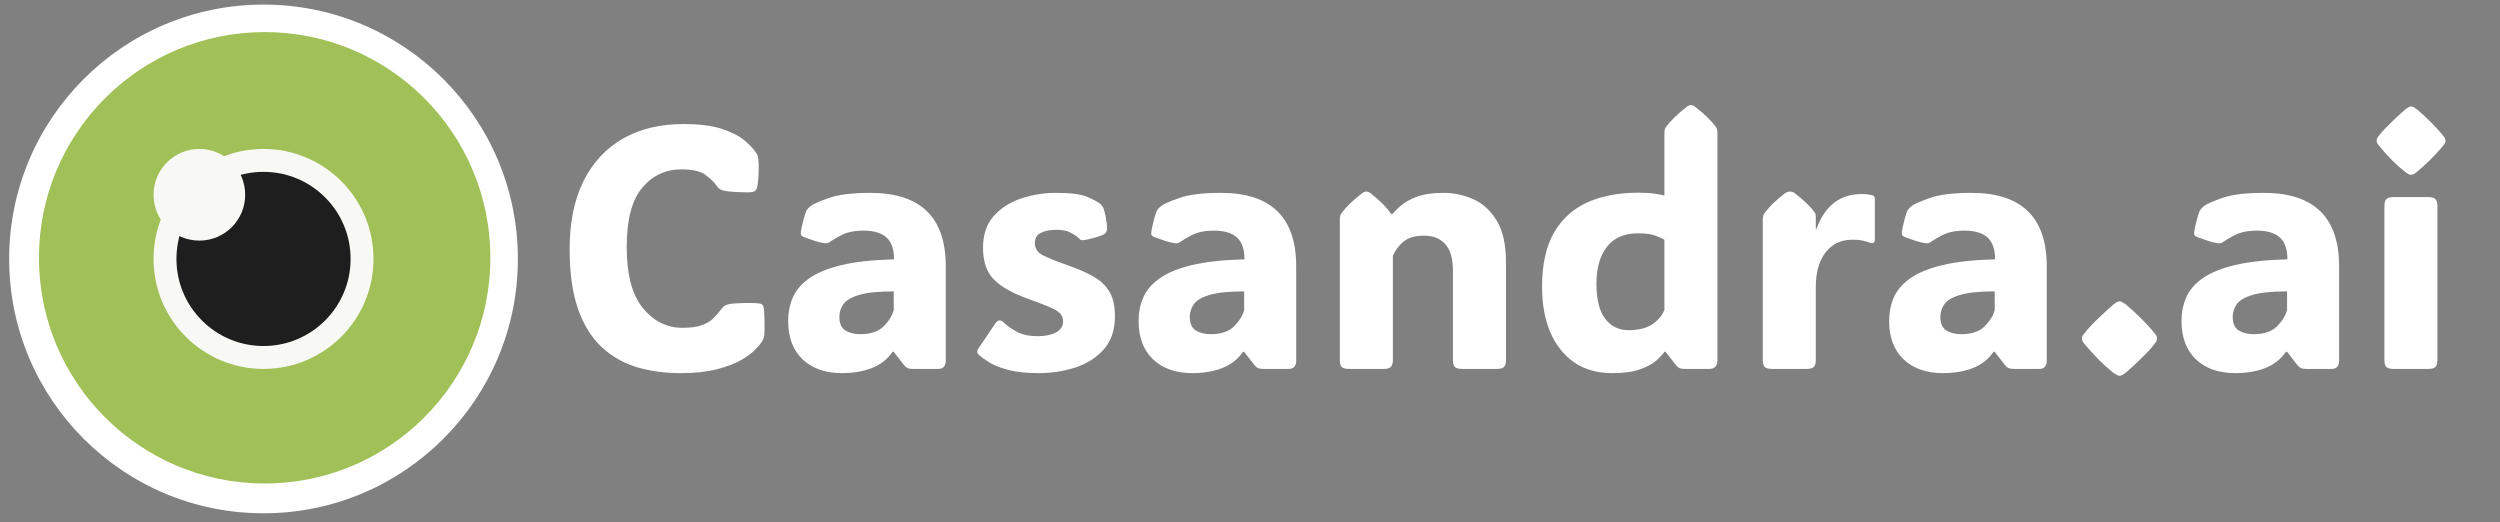 <svg width="1091" height="228" viewBox="0 0 1091 228" fill="none" xmlns="http://www.w3.org/2000/svg">
<rect x="0" y="0" width="1091" height="228" fill="#808080" stroke="none"/>
<g clip-path="url(#clip0_1247_2701)">
<circle cx="115" cy="113" r="111" fill="white"/>
<circle cx="115.5" cy="112.5" r="98.5" fill="url(#paint0_linear_1247_2701)"/>
<circle cx="115" cy="113" r="43" fill="#1E1E1E" stroke="#F8F8F4" stroke-width="10"/>
<circle cx="87" cy="85" r="20" fill="#F8F8F4"/>
<path d="M297.811 143.056C301.375 143.056 304.158 142.689 306.16 141.957C308.211 141.225 309.798 140.321 310.921 139.247C312.044 138.173 313.021 137.099 313.851 136.024C314.632 135.048 315.267 134.315 315.755 133.827C316.292 133.339 317.024 132.997 317.952 132.802C318.733 132.558 319.979 132.411 321.688 132.362C323.445 132.265 325.179 132.216 326.888 132.216C328.646 132.216 329.866 132.265 330.55 132.362C331.575 132.411 332.283 132.606 332.674 132.948C333.064 133.29 333.309 134.022 333.406 135.146C333.553 136.708 333.626 138.563 333.626 140.712C333.675 142.86 333.65 144.716 333.553 146.278C333.504 146.767 333.406 147.182 333.26 147.523C333.162 147.865 332.918 148.378 332.527 149.062C332.039 149.843 331.087 150.99 329.671 152.504C328.255 153.969 326.18 155.507 323.445 157.118C320.711 158.681 317.171 160.023 312.825 161.146C308.528 162.27 303.23 162.831 296.932 162.831C290.193 162.831 283.895 161.977 278.035 160.268C272.176 158.51 267.024 155.58 262.581 151.479C258.187 147.377 254.744 141.835 252.254 134.853C249.812 127.87 248.592 119.154 248.592 108.705C248.592 97.084 250.594 87.221 254.598 79.115C258.65 70.961 264.388 64.76 271.81 60.512C279.231 56.264 288.021 54.14 298.177 54.14C305.306 54.14 311.019 54.872 315.315 56.337C319.661 57.802 322.957 59.535 325.203 61.537C327.449 63.49 329.036 65.199 329.964 66.664C330.306 67.201 330.55 67.689 330.696 68.129C330.843 68.519 330.94 69.154 330.989 70.033C331.136 71.205 331.16 72.914 331.062 75.16C331.014 77.406 330.843 79.384 330.55 81.093C330.354 82.167 330.037 82.875 329.598 83.217C329.402 83.412 329.061 83.583 328.572 83.73C328.084 83.876 327.352 83.949 326.375 83.949C324.812 83.949 323.055 83.9 321.102 83.803C319.148 83.656 317.684 83.51 316.707 83.363C315.535 83.168 314.681 82.899 314.144 82.558C313.606 82.167 313.069 81.581 312.532 80.8C311.653 79.53 310.14 78.065 307.991 76.405C305.843 74.745 302.303 73.915 297.371 73.915C290.438 73.915 284.725 76.601 280.232 81.972C275.74 87.294 273.494 95.936 273.494 107.899C273.494 119.813 275.838 128.651 280.525 134.413C285.262 140.175 291.023 143.056 297.811 143.056ZM367.391 162.831C360.213 162.831 354.5 160.829 350.252 156.825C346.053 152.772 343.953 147.206 343.953 140.126C343.953 136.464 344.612 133.07 345.931 129.945C347.298 126.771 349.642 123.988 352.962 121.596C356.331 119.154 361.019 117.201 367.024 115.736C373.079 114.271 380.794 113.417 390.169 113.173C390.169 108.729 389.046 105.531 386.8 103.578C384.603 101.625 381.282 100.648 376.839 100.648C372.835 100.648 369.563 101.332 367.024 102.699C364.485 104.066 362.898 104.994 362.264 105.482C361.58 106.068 360.75 106.288 359.773 106.142C358.455 105.946 357.039 105.604 355.525 105.116C354.061 104.628 352.474 104.066 350.765 103.432C350.521 103.334 350.252 103.188 349.959 102.992C349.666 102.748 349.495 102.406 349.446 101.967C349.446 101.723 349.471 101.43 349.52 101.088C349.568 100.697 349.69 100.014 349.886 99.037C350.081 98.061 350.374 96.864 350.765 95.448C351.155 93.983 351.521 92.86 351.863 92.079C352.303 91.249 353.035 90.468 354.061 89.735C354.891 89.052 357.405 87.953 361.604 86.439C365.804 84.926 371.883 84.169 379.842 84.169C401.766 84.169 412.728 94.838 412.728 116.176V157.631C412.728 158.559 412.459 159.364 411.922 160.048C411.434 160.683 410.579 161 409.358 161H398.372C397.591 161 396.883 160.902 396.248 160.707C395.662 160.463 395.101 160.023 394.563 159.389L390.022 153.529H389.51C387.264 156.801 384.236 159.169 380.428 160.634C376.668 162.099 372.322 162.831 367.391 162.831ZM375.447 145.839C379.939 145.839 383.333 144.691 385.628 142.396C387.923 140.102 389.388 137.733 390.022 135.292V127.162C383.235 127.162 378.133 127.699 374.715 128.773C371.346 129.799 369.1 131.166 367.977 132.875C366.854 134.535 366.292 136.342 366.292 138.295C366.292 141.127 367.171 143.104 368.929 144.228C370.687 145.302 372.859 145.839 375.447 145.839ZM453.377 162.831C448.152 162.831 443.807 162.392 440.34 161.513C436.922 160.634 434.163 159.584 432.063 158.363C430.013 157.094 428.401 155.946 427.229 154.921C426.351 154.091 426.253 153.163 426.937 152.138L434.407 141.078C435.481 139.516 436.702 139.418 438.069 140.785C439.485 142.152 441.39 143.495 443.782 144.813C446.224 146.083 449.251 146.718 452.864 146.718C456.087 146.718 458.724 146.181 460.774 145.106C462.874 143.983 463.924 142.372 463.924 140.272C463.924 138.808 463.46 137.611 462.532 136.684C461.604 135.756 459.969 134.804 457.625 133.827C455.281 132.851 452.01 131.605 447.811 130.092C441.609 127.846 436.922 125.136 433.748 121.962C430.574 118.788 428.987 114.149 428.987 108.046C428.987 102.431 430.525 97.865 433.602 94.35C436.727 90.834 440.706 88.27 445.54 86.659C450.423 84.999 455.501 84.169 460.774 84.169C467.464 84.169 472.151 84.804 474.837 86.073C477.571 87.294 479.329 88.246 480.11 88.93C480.843 89.564 481.355 90.297 481.648 91.127C482.283 93.031 482.771 95.546 483.113 98.671C483.309 100.478 482.845 101.674 481.722 102.26C481.136 102.602 480.208 102.968 478.938 103.358C477.669 103.749 476.399 104.091 475.13 104.384C473.86 104.677 472.908 104.823 472.273 104.823C472.078 104.823 471.858 104.774 471.614 104.677C471.419 104.53 471.053 104.213 470.516 103.725C469.881 103.09 468.782 102.357 467.22 101.527C465.706 100.697 463.606 100.282 460.921 100.282C458.284 100.282 456.062 100.722 454.256 101.601C452.498 102.431 451.619 103.92 451.619 106.068C451.619 108.412 452.742 110.17 454.988 111.342C457.283 112.514 461.043 114.027 466.268 115.883C470.369 117.299 473.934 118.861 476.961 120.57C480.037 122.23 482.405 124.428 484.065 127.162C485.726 129.848 486.556 133.485 486.556 138.075C486.556 144.032 484.92 148.842 481.648 152.504C478.426 156.117 474.275 158.754 469.197 160.414C464.168 162.025 458.895 162.831 453.377 162.831ZM520.32 162.831C513.143 162.831 507.43 160.829 503.182 156.825C498.982 152.772 496.883 147.206 496.883 140.126C496.883 136.464 497.542 133.07 498.86 129.945C500.228 126.771 502.571 123.988 505.892 121.596C509.261 119.154 513.948 117.201 519.954 115.736C526.009 114.271 533.724 113.417 543.099 113.173C543.099 108.729 541.976 105.531 539.729 103.578C537.532 101.625 534.212 100.648 529.769 100.648C525.765 100.648 522.493 101.332 519.954 102.699C517.415 104.066 515.828 104.994 515.193 105.482C514.51 106.068 513.68 106.288 512.703 106.142C511.385 105.946 509.969 105.604 508.455 105.116C506.99 104.628 505.403 104.066 503.694 103.432C503.45 103.334 503.182 103.188 502.889 102.992C502.596 102.748 502.425 102.406 502.376 101.967C502.376 101.723 502.4 101.43 502.449 101.088C502.498 100.697 502.62 100.014 502.815 99.037C503.011 98.061 503.304 96.864 503.694 95.448C504.085 93.983 504.451 92.86 504.793 92.079C505.232 91.249 505.965 90.468 506.99 89.735C507.82 89.052 510.335 87.953 514.534 86.439C518.733 84.926 524.812 84.169 532.771 84.169C554.695 84.169 565.657 94.838 565.657 116.176V157.631C565.657 158.559 565.389 159.364 564.852 160.048C564.363 160.683 563.509 161 562.288 161H551.302C550.521 161 549.812 160.902 549.178 160.707C548.592 160.463 548.03 160.023 547.493 159.389L542.952 153.529H542.439C540.193 156.801 537.166 159.169 533.357 160.634C529.598 162.099 525.252 162.831 520.32 162.831ZM528.377 145.839C532.869 145.839 536.263 144.691 538.558 142.396C540.853 140.102 542.317 137.733 542.952 135.292V127.162C536.165 127.162 531.062 127.699 527.645 128.773C524.275 129.799 522.029 131.166 520.906 132.875C519.783 134.535 519.222 136.342 519.222 138.295C519.222 141.127 520.101 143.104 521.858 144.228C523.616 145.302 525.789 145.839 528.377 145.839ZM657.21 114.345V157.118C657.21 158.583 656.893 159.608 656.258 160.194C655.672 160.731 654.646 161 653.182 161H638.094C636.629 161 635.579 160.731 634.944 160.194C634.358 159.608 634.065 158.583 634.065 157.118V118.153C634.065 112.831 632.942 108.949 630.696 106.508C628.45 104.066 625.398 102.846 621.541 102.846C617.684 102.846 614.705 103.676 612.605 105.336C610.555 106.996 608.968 109.096 607.845 111.635V157.118C607.845 158.583 607.527 159.608 606.893 160.194C606.307 160.731 605.281 161 603.816 161H588.729C587.264 161 586.214 160.731 585.579 160.194C584.993 159.608 584.7 158.583 584.7 157.118V95.741C584.7 94.569 584.944 93.666 585.433 93.031C586.458 91.664 587.679 90.272 589.095 88.856C590.56 87.44 592.342 85.927 594.441 84.315C595.076 83.827 595.687 83.583 596.272 83.583C596.81 83.583 597.42 83.827 598.104 84.315C600.154 85.927 601.912 87.465 603.377 88.93C604.842 90.394 606.136 91.908 607.259 93.471H607.625C608.455 92.397 609.7 91.151 611.36 89.735C613.021 88.27 615.34 86.977 618.318 85.853C621.346 84.731 625.203 84.169 629.891 84.169C634.48 84.169 638.851 85.097 643.001 86.952C647.151 88.808 650.545 91.933 653.182 96.327C655.867 100.722 657.21 106.728 657.21 114.345ZM703.499 162.831C697.005 162.831 691.463 161.244 686.873 158.07C682.332 154.848 678.865 150.429 676.473 144.813C674.129 139.149 672.957 132.631 672.957 125.258C672.957 115.541 674.666 107.68 678.084 101.674C681.551 95.619 686.409 91.176 692.659 88.344C698.958 85.512 706.38 84.096 714.925 84.096C717.854 84.096 720.271 84.242 722.176 84.535C724.129 84.828 725.521 85.097 726.351 85.341V58.022C726.351 56.85 726.595 55.946 727.083 55.312C729.134 52.626 732.137 49.721 736.092 46.596C736.775 46.107 737.386 45.863 737.923 45.863C738.558 45.863 739.168 46.107 739.754 46.596C741.854 48.207 743.611 49.721 745.027 51.137C746.492 52.553 747.737 53.944 748.763 55.312C749.251 55.946 749.495 56.85 749.495 58.022V157.631C749.495 158.559 749.178 159.364 748.543 160.048C747.908 160.683 747.103 161 746.126 161H735.213C734.432 161 733.724 160.902 733.089 160.707C732.503 160.463 731.941 160.023 731.404 159.389L726.863 153.529H726.351C725.716 154.506 724.568 155.751 722.908 157.265C721.297 158.729 718.929 160.023 715.804 161.146C712.728 162.27 708.626 162.831 703.499 162.831ZM710.604 144.081C714.998 144.081 718.44 143.251 720.931 141.591C723.47 139.931 725.276 137.831 726.351 135.292V104.604C725.569 104.115 724.275 103.529 722.469 102.846C720.662 102.162 718.123 101.82 714.852 101.82C708.797 101.82 704.256 103.798 701.229 107.753C698.201 111.708 696.688 117.03 696.688 123.72C696.688 130.653 697.957 135.78 700.496 139.101C703.035 142.421 706.404 144.081 710.604 144.081ZM792.415 99.916H792.708C796.37 89.76 802.962 84.682 812.483 84.682C813.704 84.682 814.705 84.755 815.486 84.901C816.268 84.999 816.805 85.097 817.098 85.194C817.83 85.439 818.196 86 818.196 86.879V104.53C818.196 106.044 817.317 106.459 815.56 105.775C814.974 105.531 814.119 105.287 812.996 105.043C811.922 104.75 810.408 104.604 808.455 104.604C803.426 104.604 799.495 106.459 796.663 110.17C793.831 113.832 792.415 118.837 792.415 125.185V157.118C792.415 158.583 792.098 159.608 791.463 160.194C790.877 160.731 789.852 161 788.387 161H773.299C771.834 161 770.784 160.731 770.149 160.194C769.563 159.608 769.271 158.583 769.271 157.118V95.741C769.271 94.569 769.515 93.666 770.003 93.031C771.028 91.664 772.249 90.272 773.665 88.856C775.13 87.44 776.912 85.927 779.012 84.315C779.402 84.022 779.793 83.827 780.184 83.73C780.574 83.632 780.916 83.583 781.209 83.583C781.893 83.583 782.576 83.827 783.26 84.315C787.312 87.489 790.145 90.199 791.756 92.445C792.195 93.031 792.415 93.715 792.415 94.496V99.916ZM847.859 162.831C840.682 162.831 834.969 160.829 830.721 156.825C826.521 152.772 824.422 147.206 824.422 140.126C824.422 136.464 825.081 133.07 826.399 129.945C827.767 126.771 830.11 123.988 833.431 121.596C836.8 119.154 841.487 117.201 847.493 115.736C853.548 114.271 861.263 113.417 870.638 113.173C870.638 108.729 869.515 105.531 867.269 103.578C865.071 101.625 861.751 100.648 857.308 100.648C853.304 100.648 850.032 101.332 847.493 102.699C844.954 104.066 843.367 104.994 842.732 105.482C842.049 106.068 841.219 106.288 840.242 106.142C838.924 105.946 837.508 105.604 835.994 105.116C834.529 104.628 832.942 104.066 831.233 103.432C830.989 103.334 830.721 103.188 830.428 102.992C830.135 102.748 829.964 102.406 829.915 101.967C829.915 101.723 829.939 101.43 829.988 101.088C830.037 100.697 830.159 100.014 830.354 99.037C830.55 98.061 830.843 96.864 831.233 95.448C831.624 93.983 831.99 92.86 832.332 92.079C832.771 91.249 833.504 90.468 834.529 89.735C835.359 89.052 837.874 87.953 842.073 86.439C846.272 84.926 852.352 84.169 860.311 84.169C882.234 84.169 893.196 94.838 893.196 116.176V157.631C893.196 158.559 892.928 159.364 892.391 160.048C891.902 160.683 891.048 161 889.827 161H878.841C878.06 161 877.352 160.902 876.717 160.707C876.131 160.463 875.569 160.023 875.032 159.389L870.491 153.529H869.979C867.732 156.801 864.705 159.169 860.896 160.634C857.137 162.099 852.791 162.831 847.859 162.831ZM855.916 145.839C860.408 145.839 863.802 144.691 866.097 142.396C868.392 140.102 869.856 137.733 870.491 135.292V127.162C863.704 127.162 858.602 127.699 855.184 128.773C851.814 129.799 849.568 131.166 848.445 132.875C847.322 134.535 846.761 136.342 846.761 138.295C846.761 141.127 847.64 143.104 849.397 144.228C851.155 145.302 853.328 145.839 855.916 145.839ZM908.577 147.743C908.577 147.06 908.797 146.474 909.236 145.985C909.676 145.448 910.237 144.74 910.921 143.861C912.435 142.152 914.168 140.37 916.121 138.515C918.123 136.61 920.125 134.779 922.127 133.021C923.396 131.996 924.349 131.483 924.983 131.483C925.569 131.483 926.546 131.996 927.913 133.021C932.161 136.635 935.848 140.248 938.973 143.861C939.656 144.691 940.218 145.375 940.657 145.912C941.097 146.449 941.316 147.06 941.316 147.743C941.316 148.427 941.072 149.037 940.584 149.574C940.145 150.111 939.583 150.844 938.899 151.771C937.435 153.432 935.726 155.189 933.772 157.045C931.868 158.9 929.915 160.707 927.913 162.465C926.644 163.49 925.667 164.003 924.983 164.003C924.397 164.003 923.396 163.49 921.98 162.465C919.832 160.707 917.83 158.9 915.975 157.045C914.119 155.141 912.435 153.31 910.921 151.552C910.237 150.722 909.676 150.062 909.236 149.574C908.797 149.037 908.577 148.427 908.577 147.743ZM975.447 162.831C968.27 162.831 962.557 160.829 958.309 156.825C954.109 152.772 952.01 147.206 952.01 140.126C952.01 136.464 952.669 133.07 953.987 129.945C955.354 126.771 957.698 123.988 961.019 121.596C964.388 119.154 969.075 117.201 975.081 115.736C981.136 114.271 988.851 113.417 998.226 113.173C998.226 108.729 997.103 105.531 994.856 103.578C992.659 101.625 989.339 100.648 984.896 100.648C980.892 100.648 977.62 101.332 975.081 102.699C972.542 104.066 970.955 104.994 970.32 105.482C969.637 106.068 968.807 106.288 967.83 106.142C966.512 105.946 965.096 105.604 963.582 105.116C962.117 104.628 960.53 104.066 958.821 103.432C958.577 103.334 958.309 103.188 958.016 102.992C957.723 102.748 957.552 102.406 957.503 101.967C957.503 101.723 957.527 101.43 957.576 101.088C957.625 100.697 957.747 100.014 957.942 99.037C958.138 98.061 958.431 96.864 958.821 95.448C959.212 93.983 959.578 92.86 959.92 92.079C960.359 91.249 961.092 90.468 962.117 89.735C962.947 89.052 965.462 87.953 969.661 86.439C973.86 84.926 979.939 84.169 987.898 84.169C1009.82 84.169 1020.78 94.838 1020.78 116.176V157.631C1020.78 158.559 1020.52 159.364 1019.98 160.048C1019.49 160.683 1018.64 161 1017.42 161H1006.43C1005.65 161 1004.94 160.902 1004.3 160.707C1003.72 160.463 1003.16 160.023 1002.62 159.389L998.079 153.529H997.566C995.32 156.801 992.293 159.169 988.484 160.634C984.725 162.099 980.379 162.831 975.447 162.831ZM983.504 145.839C987.996 145.839 991.39 144.691 993.685 142.396C995.979 140.102 997.444 137.733 998.079 135.292V127.162C991.292 127.162 986.189 127.699 982.771 128.773C979.402 129.799 977.156 131.166 976.033 132.875C974.91 134.535 974.349 136.342 974.349 138.295C974.349 141.127 975.228 143.104 976.985 144.228C978.743 145.302 980.916 145.839 983.504 145.839ZM1037.19 61.391C1037.19 60.756 1037.39 60.194 1037.78 59.706C1038.17 59.218 1038.68 58.583 1039.31 57.802C1040.68 56.239 1042.27 54.603 1044.08 52.895C1045.88 51.137 1047.71 49.452 1049.57 47.841C1050.74 46.913 1051.62 46.449 1052.21 46.449C1052.79 46.449 1053.69 46.913 1054.92 47.841C1058.87 51.259 1062.24 54.579 1065.02 57.802C1065.66 58.534 1066.17 59.169 1066.56 59.706C1067 60.194 1067.22 60.756 1067.22 61.391C1067.22 62.025 1067 62.587 1066.56 63.075C1066.17 63.563 1065.63 64.223 1064.95 65.053C1063.63 66.566 1062.09 68.202 1060.33 69.96C1058.58 71.669 1056.77 73.305 1054.92 74.867C1054.23 75.453 1053.69 75.844 1053.3 76.039C1052.91 76.186 1052.55 76.259 1052.21 76.259C1051.86 76.259 1051.5 76.186 1051.11 76.039C1050.76 75.844 1050.2 75.453 1049.42 74.867C1047.47 73.305 1045.64 71.669 1043.93 69.96C1042.22 68.202 1040.68 66.518 1039.31 64.906C1038.68 64.125 1038.17 63.515 1037.78 63.075C1037.39 62.587 1037.19 62.025 1037.19 61.391ZM1063.7 157.118C1063.7 158.583 1063.39 159.608 1062.75 160.194C1062.17 160.731 1061.14 161 1059.68 161H1044.59C1043.12 161 1042.07 160.731 1041.44 160.194C1040.85 159.608 1040.56 158.583 1040.56 157.118V89.882C1040.56 88.417 1040.85 87.416 1041.44 86.879C1042.07 86.293 1043.12 86 1044.59 86H1059.68C1061.14 86 1062.17 86.293 1062.75 86.879C1063.39 87.416 1063.7 88.417 1063.7 89.882V157.118Z" fill="white"/>
</g>
<defs>
<linearGradient id="paint0_linear_1247_2701" x1="258" y1="253" x2="620" y2="443" gradientUnits="userSpaceOnUse">
<stop stop-color="#A1C057"/>
<stop offset="1" stop-color="#4B5A29"/>
</linearGradient>
<clipPath id="clip0_1247_2701">
<rect width="1091" height="228" fill="white"/>
</clipPath>
</defs>
</svg>
